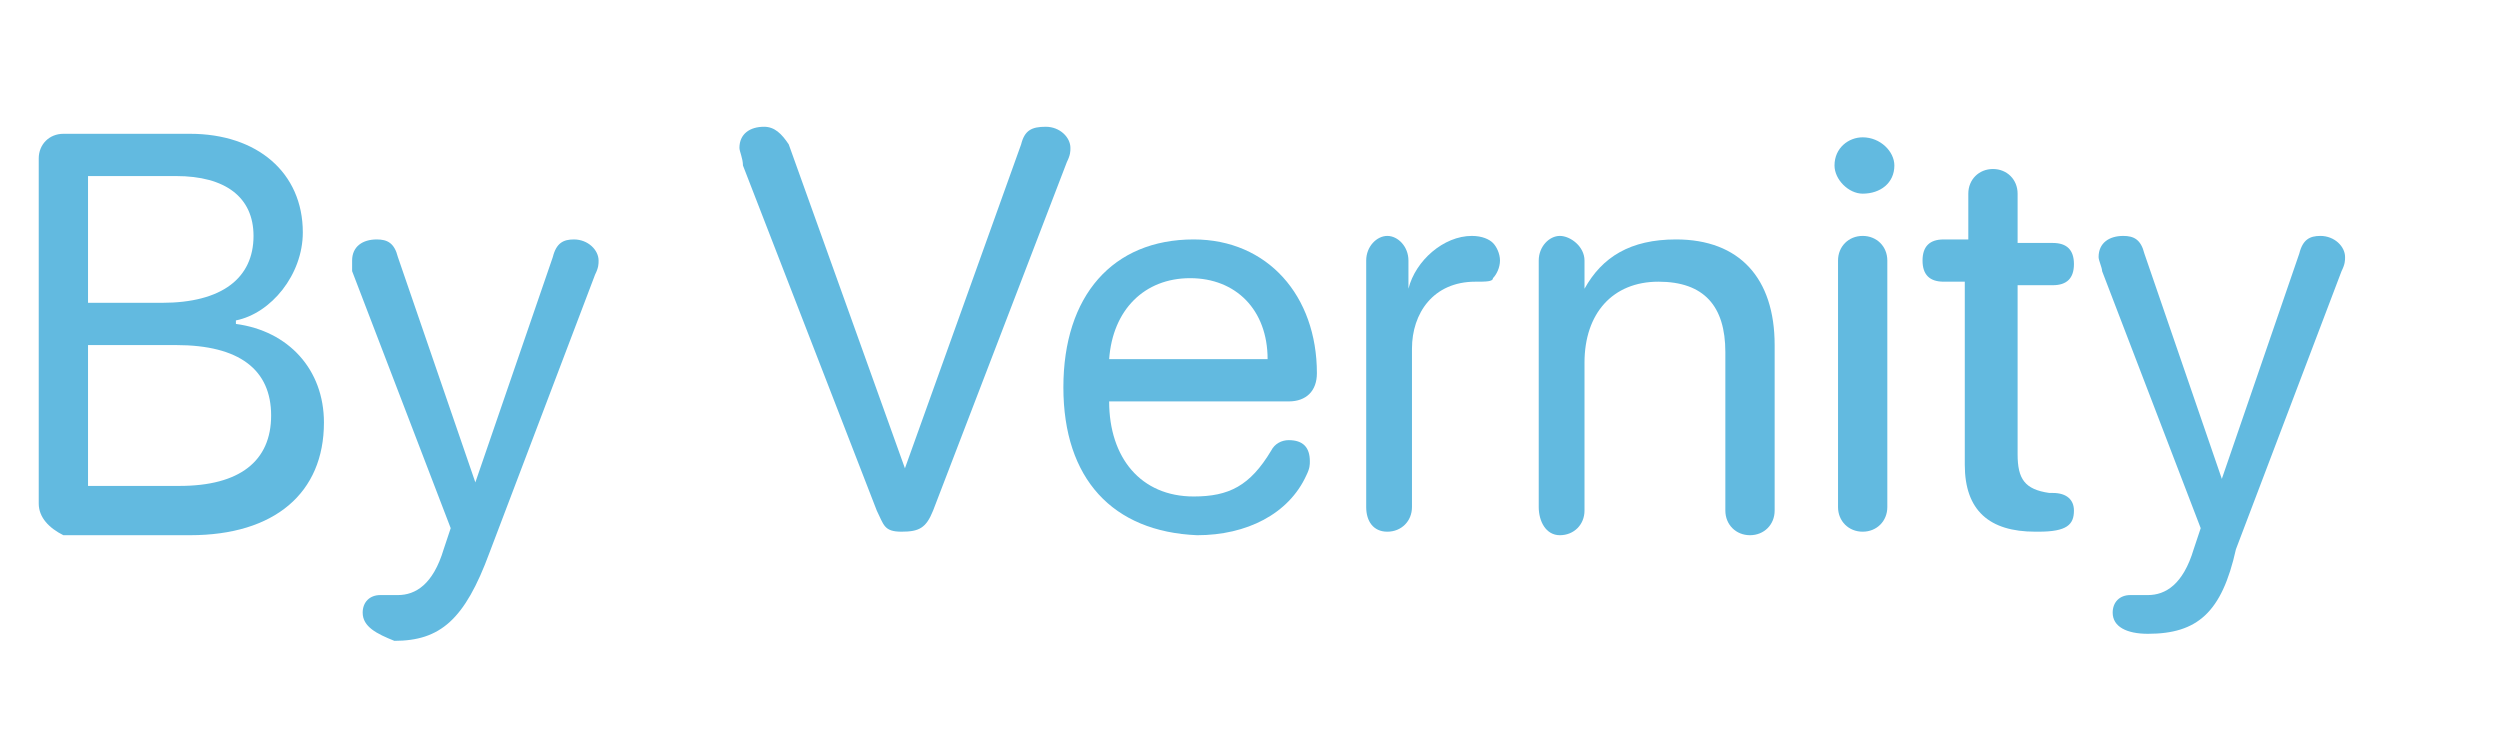 <?xml version="1.0" encoding="utf-8"?>
<!-- Generator: Adobe Illustrator 25.2.1, SVG Export Plug-In . SVG Version: 6.00 Build 0)  -->
<svg version="1.1" id="Layer_1" xmlns="http://www.w3.org/2000/svg" xmlns:xlink="http://www.w3.org/1999/xlink" x="0px" y="0px"
	 viewBox="0 0 71 21" style="enable-background:new 0 0 71 21;" xml:space="preserve">
<style type="text/css">
	.st0{enable-background:new    ;}
	.st1{fill:#62BAE0;}
</style>
<g class="st0">
	<path class="st1" d="M1.1,14.3V4.5c0-0.4,0.3-0.7,0.7-0.7h3.6c1.9,0,3.2,1.1,3.2,2.8c0,1.2-0.9,2.3-1.9,2.5v0.1
		c1.5,0.2,2.5,1.3,2.5,2.8c0,2-1.4,3.2-3.8,3.2H1.8C1.4,15,1.1,14.7,1.1,14.3z M4.6,8.6c1.7,0,2.6-0.7,2.6-1.9C7.2,5.6,6.4,5,5,5
		H2.5v3.6H4.6z M5.1,13.8c1.7,0,2.6-0.7,2.6-2s-0.9-2-2.7-2H2.5v4H5.1z"/>
	<path class="st1" d="M10.3,17.4c0-0.3,0.2-0.5,0.5-0.5c0.2,0,0.2,0,0.5,0c0.5,0,1-0.3,1.3-1.3l0.2-0.6l-2.8-7.3
		C10,7.6,10,7.5,10,7.4c0-0.4,0.3-0.6,0.7-0.6c0.3,0,0.5,0.1,0.6,0.5l2.2,6.4h0l2.2-6.4c0.1-0.4,0.3-0.5,0.6-0.5
		c0.4,0,0.7,0.3,0.7,0.6c0,0.1,0,0.2-0.1,0.4l-3,7.9c-0.7,1.9-1.4,2.5-2.7,2.5C10.7,18,10.3,17.8,10.3,17.4z"/>
	<path class="st1" d="M24.9,14.5l-3.8-9.8C21.1,4.5,21,4.3,21,4.2c0-0.4,0.3-0.6,0.7-0.6c0.3,0,0.5,0.2,0.7,0.5l3.3,9.2h0l3.3-9.2
		c0.1-0.4,0.3-0.5,0.7-0.5c0.4,0,0.7,0.3,0.7,0.6c0,0.1,0,0.2-0.1,0.4l-3.8,9.9c-0.2,0.5-0.4,0.6-0.9,0.6S25.1,14.9,24.9,14.5z"/>
	<path class="st1" d="M30.2,11c0-2.6,1.4-4.2,3.7-4.2c2.1,0,3.5,1.6,3.5,3.8c0,0.5-0.3,0.8-0.8,0.8h-5.1c0,1.6,0.9,2.7,2.4,2.7
		c1,0,1.6-0.3,2.2-1.3c0.1-0.2,0.3-0.3,0.5-0.3c0.4,0,0.6,0.2,0.6,0.6c0,0.1,0,0.2-0.1,0.4c-0.5,1.1-1.7,1.7-3.1,1.7
		C31.6,15.1,30.2,13.6,30.2,11z M36,10.2c0-1.4-0.9-2.3-2.2-2.3c-1.3,0-2.2,0.9-2.3,2.3H36z"/>
	<path class="st1" d="M38.8,14.4v-7c0-0.4,0.3-0.7,0.6-0.7s0.6,0.3,0.6,0.7v0.8h0c0.2-0.8,1-1.5,1.8-1.5c0.3,0,0.5,0.1,0.6,0.2
		c0.1,0.1,0.2,0.3,0.2,0.5c0,0.2-0.1,0.4-0.2,0.5C42.4,8,42.2,8,41.9,8c-1.2,0-1.8,0.9-1.8,1.9v4.5c0,0.4-0.3,0.7-0.7,0.7
		S38.8,14.8,38.8,14.4z"/>
	<path class="st1" d="M43.7,14.4v-7c0-0.4,0.3-0.7,0.6-0.7S45,7,45,7.4v0.8h0c0.5-0.9,1.3-1.4,2.6-1.4c1.8,0,2.8,1.1,2.8,3v4.7
		c0,0.4-0.3,0.7-0.7,0.7s-0.7-0.3-0.7-0.7V10c0-1.3-0.6-2-1.9-2c-1.3,0-2.1,0.9-2.1,2.3v4.2c0,0.4-0.3,0.7-0.7,0.7
		S43.7,14.8,43.7,14.4z"/>
	<path class="st1" d="M52.1,4.7c0-0.5,0.4-0.8,0.8-0.8c0.5,0,0.9,0.4,0.9,0.8c0,0.5-0.4,0.8-0.9,0.8C52.5,5.5,52.1,5.1,52.1,4.7z
		 M52.2,14.4v-7c0-0.4,0.3-0.7,0.7-0.7s0.7,0.3,0.7,0.7v7c0,0.4-0.3,0.7-0.7,0.7S52.2,14.8,52.2,14.4z"/>
	<path class="st1" d="M55.9,8h-0.7c-0.4,0-0.6-0.2-0.6-0.6c0-0.4,0.2-0.6,0.6-0.6h0.7V5.5c0-0.4,0.3-0.7,0.7-0.7s0.7,0.3,0.7,0.7
		v1.4h1c0.4,0,0.6,0.2,0.6,0.6c0,0.4-0.2,0.6-0.6,0.6h-1v4.8c0,0.7,0.2,1,0.9,1.1l0.1,0c0.4,0,0.6,0.2,0.6,0.5c0,0.4-0.2,0.6-1,0.6
		h-0.1c-1.3,0-2-0.6-2-1.9V8z"/>
	<path class="st1" d="M60,17.4c0-0.3,0.2-0.5,0.5-0.5c0.2,0,0.2,0,0.5,0c0.5,0,1-0.3,1.3-1.3l0.2-0.6l-2.8-7.3
		c0-0.1-0.1-0.3-0.1-0.4c0-0.4,0.3-0.6,0.7-0.6c0.3,0,0.5,0.1,0.6,0.5l2.2,6.4h0l2.2-6.4c0.1-0.4,0.3-0.5,0.6-0.5
		c0.4,0,0.7,0.3,0.7,0.6c0,0.1,0,0.2-0.1,0.4l-3,7.9C63.1,17.4,62.4,18,61,18C60.4,18,60,17.8,60,17.4z"/>
</g>
</svg>
